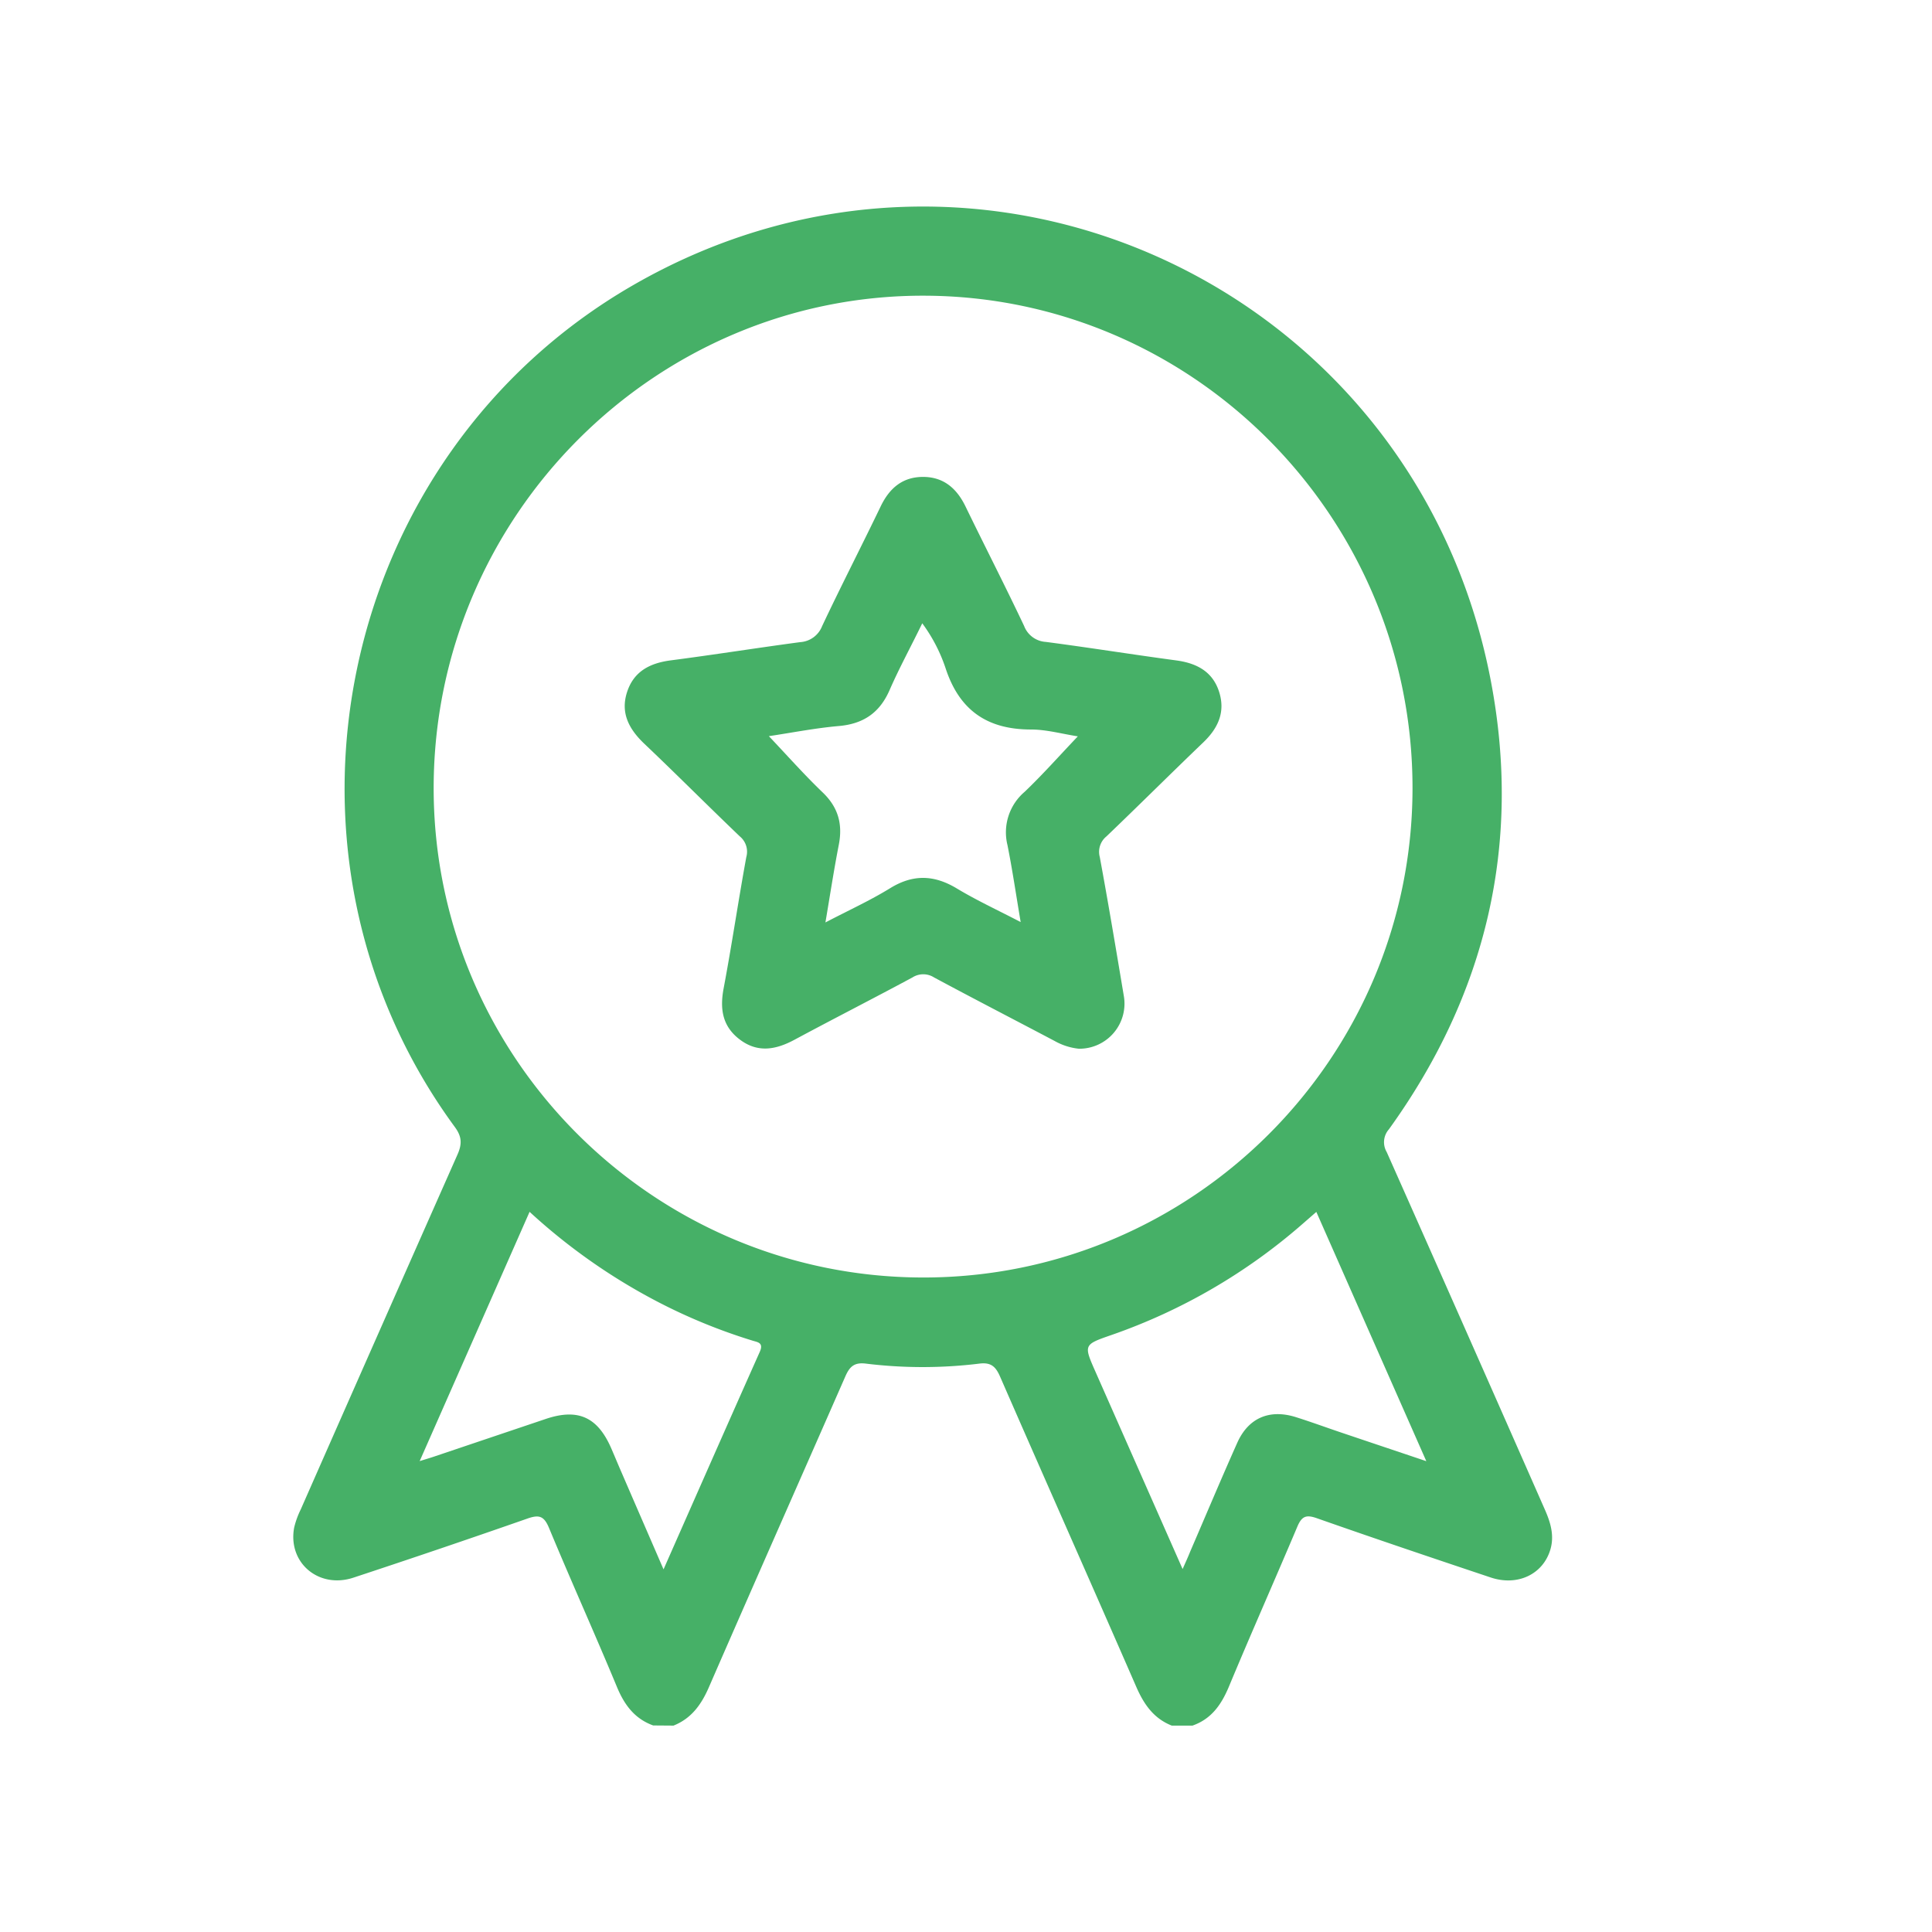 <svg id="Layer_1" data-name="Layer 1" xmlns="http://www.w3.org/2000/svg" viewBox="0 0 511 511"><defs><style>.cls-1{fill:#46b067;}</style></defs><g id="xdfk3z.tif"><path class="cls-1" d="M172.76,456.37c-4.9-1.78-7.6-5.42-9.57-10.15-5.85-14.1-12.13-28-18-42.14-1.34-3.21-2.69-3.49-5.75-2.41q-22.9,8-46,15.62c-9.19,3-17.38-4-15.63-13.28a22.74,22.74,0,0,1,1.73-4.77q20.67-46.94,41.45-93.84c1.24-2.81,1.2-4.74-.7-7.33-53.29-72.68-31.11-177.41,47-222.55,92.17-53.25,207.25.21,227.06,104.75,8.17,43.07-1.29,82.78-27,118.43a5.14,5.14,0,0,0-.58,6q21,47.23,41.82,94.54c1.52,3.44,2.57,6.89,1.47,10.61-1.95,6.55-8.67,9.76-15.79,7.38-15.34-5.13-30.68-10.3-45.94-15.66-2.83-1-4-.59-5.19,2.21-6,14.2-12.25,28.26-18.17,42.48-2,4.72-4.62,8.41-9.56,10.15h-5.49c-4.82-1.91-7.39-5.67-9.41-10.31-11.93-27.37-24.07-54.65-36-82-1.15-2.63-2.38-3.81-5.43-3.44a123.23,123.23,0,0,1-30.1,0c-3.06-.37-4.28.82-5.42,3.45-12,27.36-24.09,54.65-36,82-2,4.65-4.62,8.38-9.42,10.3ZM114.7,208.23c-.13,71.29,57.89,129.5,129.26,129.66S373.49,280,373.6,208.62c.12-71.66-57.77-130.15-129-130.41S114.84,136.39,114.7,208.23Zm25.37,112.29L111,386.45c1.8-.56,2.76-.84,3.71-1.16q14.83-5,29.67-10c8.49-2.85,13.68-.51,17.28,7.76.94,2.16,1.83,4.33,2.77,6.48,3.6,8.34,7.22,16.66,11.07,25.55,8.65-19.59,17-38.57,25.45-57.52,1.12-2.51-.63-2.55-2-3a149.19,149.19,0,0,1-25.31-10.41A157.3,157.3,0,0,1,140.07,320.52ZM312.79,415c.89-2,1.48-3.29,2-4.6,4.13-9.58,8.18-19.21,12.43-28.74,2.94-6.63,8.52-9,15.43-6.87,4.23,1.33,8.39,2.87,12.6,4.28,7.08,2.39,14.16,4.76,22,7.4l-29.09-65.93-3.44,3A153.2,153.2,0,0,1,294,353.09c-7.41,2.57-7.41,2.58-4.25,9.74Z"/><path class="cls-1" d="M285.33,277.38a16.51,16.51,0,0,1-6.39-2.05c-10.62-5.61-21.3-11.11-31.88-16.8a5.31,5.31,0,0,0-5.73,0c-10.35,5.57-20.82,10.9-31.18,16.47-4.85,2.61-9.61,3.54-14.33.06s-5.47-8.08-4.43-13.62c2.18-11.54,3.88-23.18,6-34.74a5.24,5.24,0,0,0-1.7-5.47c-8.5-8.13-16.8-16.48-25.34-24.58-4-3.83-6.29-8.1-4.49-13.62s6.11-7.67,11.63-8.38c11.4-1.48,22.76-3.29,34.15-4.81a6.67,6.67,0,0,0,5.8-4.23c5-10.62,10.4-21.08,15.49-31.67,2.31-4.8,5.76-7.79,11.18-7.8s8.91,3,11.23,7.75c5.13,10.57,10.48,21,15.52,31.65a6.57,6.57,0,0,0,5.75,4.24c11.53,1.51,23,3.35,34.54,4.9,5.36.73,9.57,2.93,11.29,8.28s-.25,9.63-4.17,13.39c-8.59,8.23-17,16.62-25.61,24.86a5.26,5.26,0,0,0-1.78,5.45c2.26,12.2,4.3,24.44,6.35,36.68A11.93,11.93,0,0,1,285.33,277.38Zm-.25-82.62c-4.19-.65-8.29-1.81-12.38-1.81-11.5,0-18.89-5-22.56-16.09a42.65,42.65,0,0,0-6.21-12c-3,6.18-6.08,11.8-8.63,17.64-2.64,6.07-7,9-13.56,9.54-6.18.55-12.29,1.76-18.38,2.67,4.87,5.13,9.35,10.2,14.22,14.87,4.12,3.94,5.34,8.38,4.28,13.84-1.29,6.62-2.31,13.3-3.54,20.56,6.12-3.2,11.83-5.8,17.14-9.07,6.06-3.72,11.61-3.53,17.61.08,5.28,3.18,10.9,5.77,16.89,8.89-1.23-7.27-2.19-13.84-3.49-20.35A14.07,14.07,0,0,1,271,209.44C275.78,204.88,280.2,199.88,285.08,194.76Z"/></g></svg>